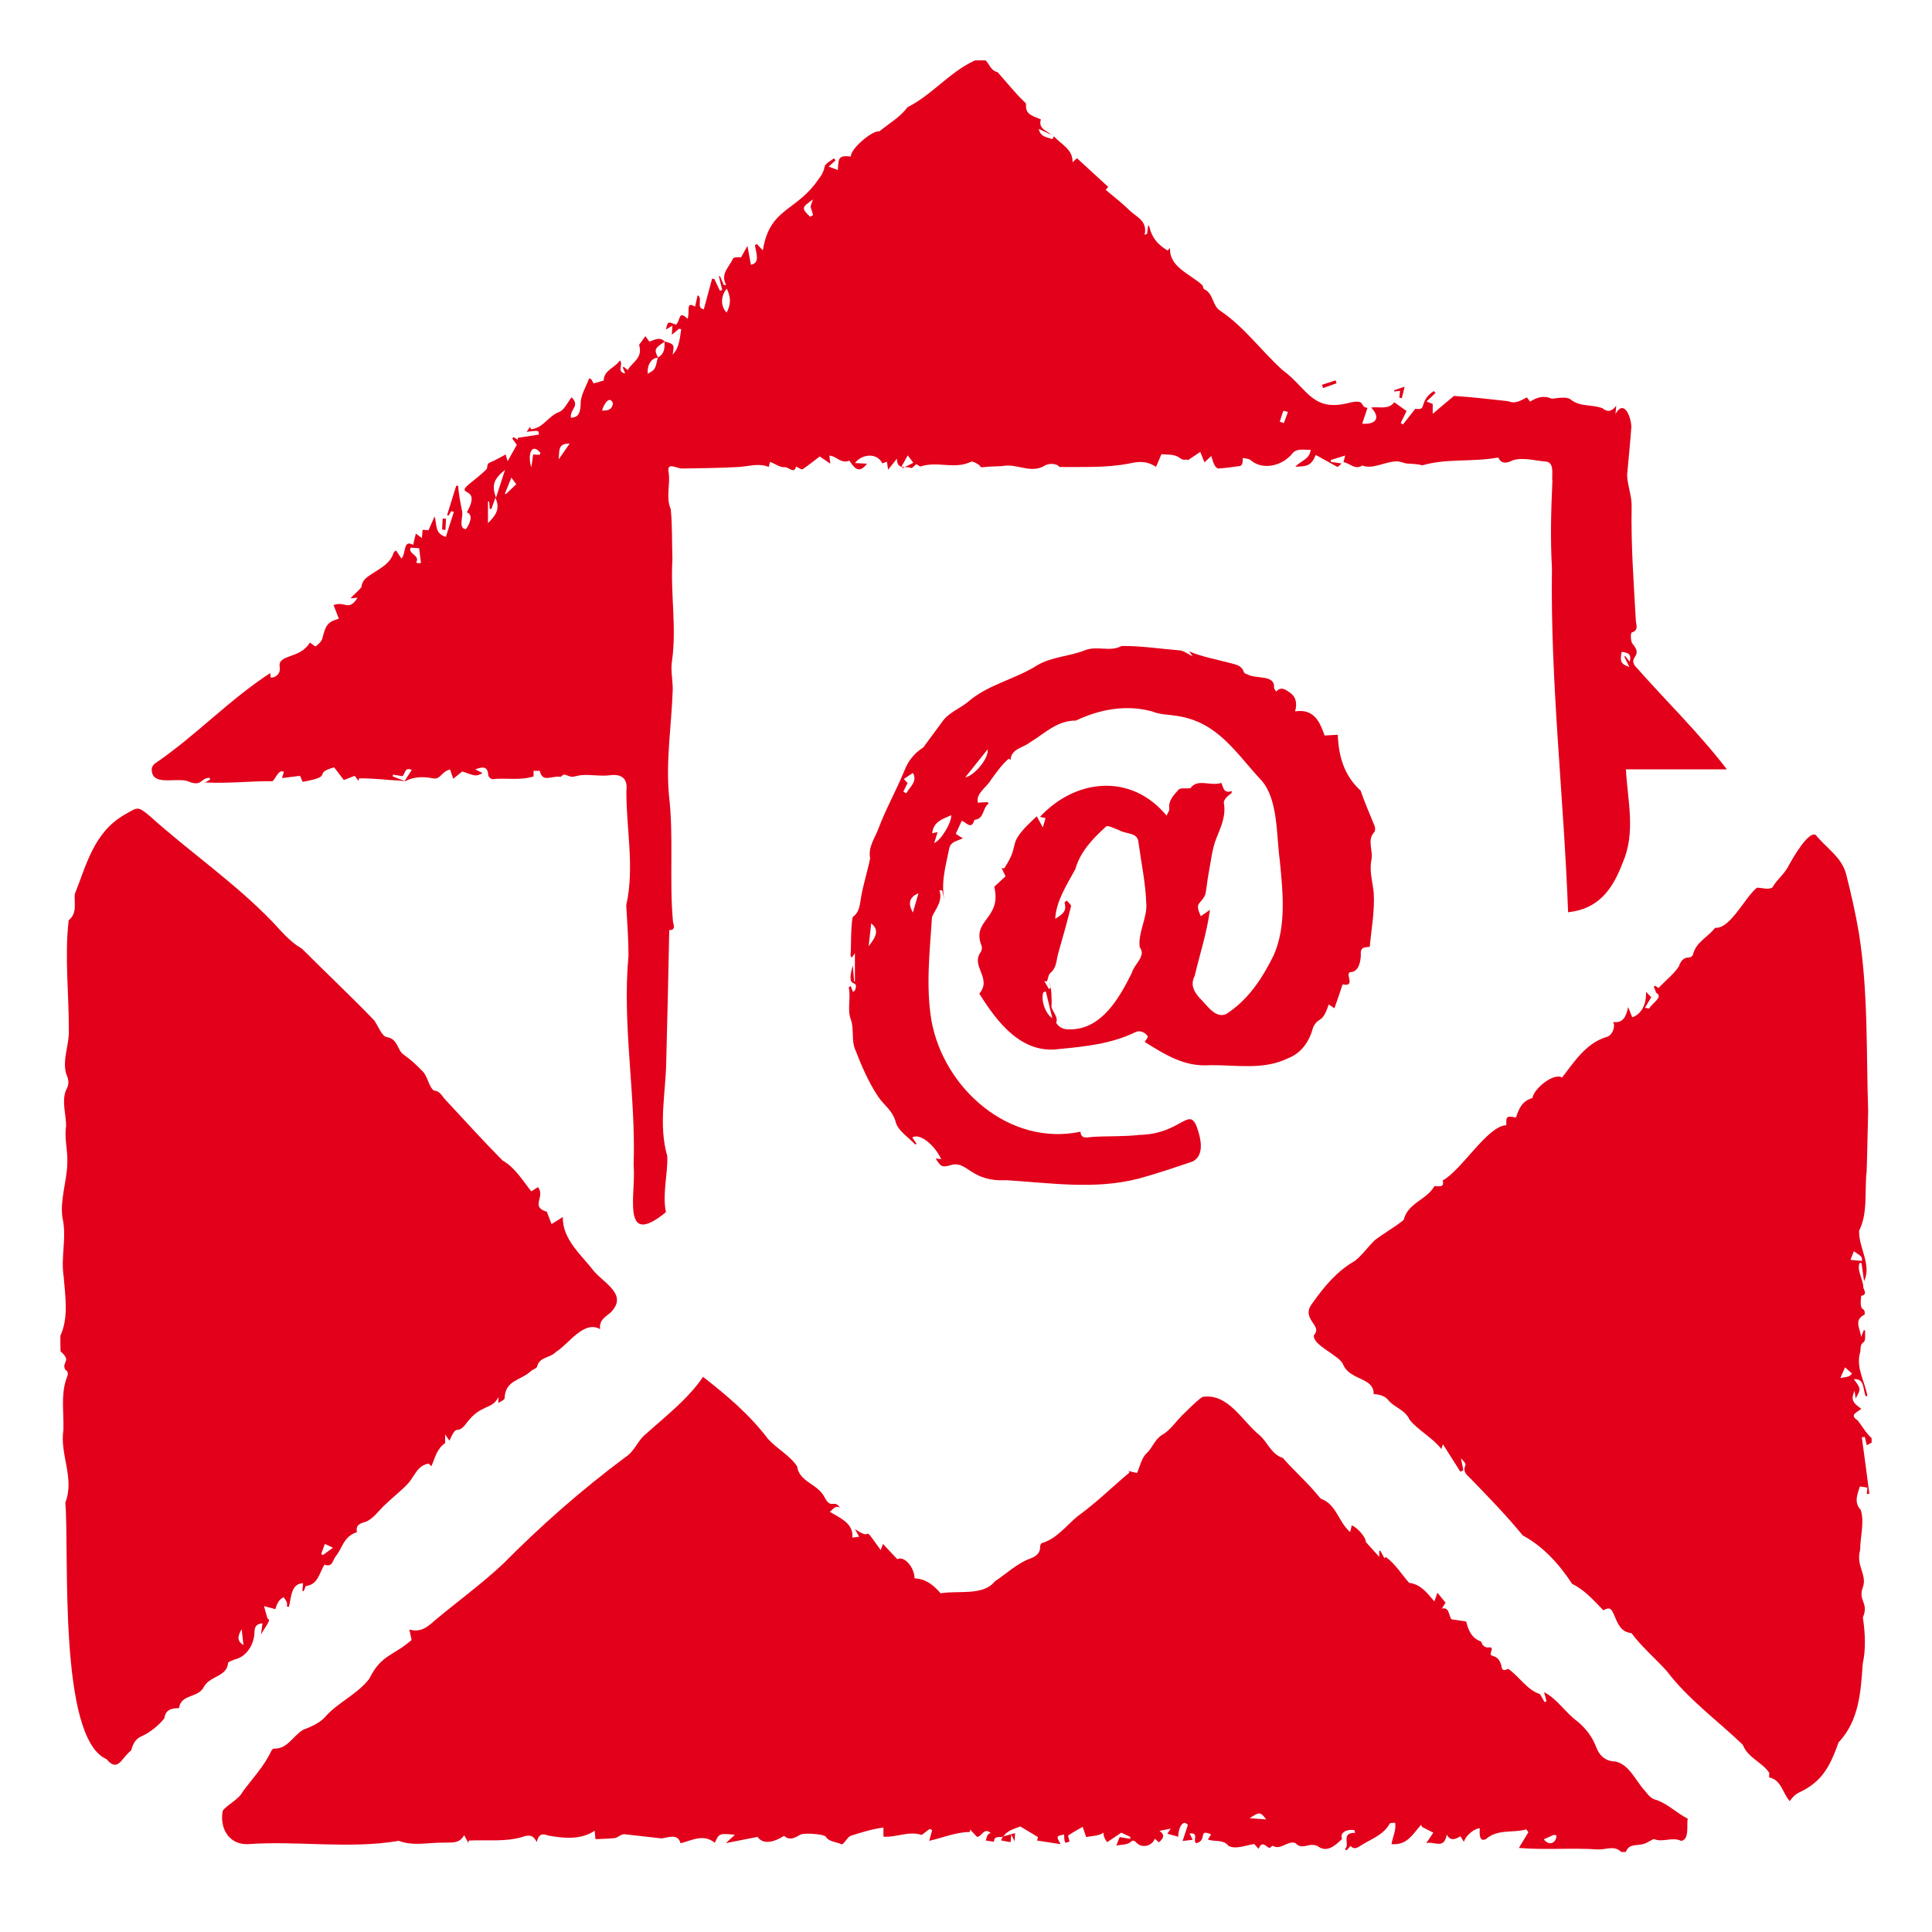 <svg width="64" height="64" viewBox="0 0 64 64" fill="none" xmlns="http://www.w3.org/2000/svg">
<path d="M33.215 60.845C33.105 60.875 32.935 60.8 32.925 61.01C32.835 60.995 32.745 60.985 32.655 60.97C32.695 60.865 32.685 60.755 32.82 60.72C32.585 60.515 32.52 60.865 32.36 60.845C32.285 60.765 32.21 60.685 32.135 60.605C32.135 60.63 32.13 60.655 32.13 60.685C31.65 60.695 31.245 60.875 30.78 60.98C30.825 60.825 30.85 60.725 30.88 60.625C30.855 60.61 30.83 60.6 30.8 60.585C30.71 60.645 30.62 60.725 30.53 60.785C30.1 60.64 29.675 60.88 29.265 60.84C29.265 60.705 29.265 60.625 29.265 60.54C28.9 60.585 28.54 60.7 28.19 60.81C28.085 60.845 27.985 61.045 27.895 61.1C27.72 61.015 27.45 61.015 27.355 60.84C27.265 60.75 26.635 60.71 26.515 60.775C26.345 60.87 26.17 60.99 25.975 60.815C25.565 61.07 25.255 61.08 25.095 60.85C24.765 60.915 24.435 60.98 24.045 61.055C24.17 60.94 24.24 60.875 24.345 60.78C23.835 60.725 23.815 60.735 23.68 61.045C23.305 60.74 22.935 60.96 22.545 61.06C22.45 60.73 22.165 60.865 21.915 60.9C21.5 60.855 21.09 60.805 20.675 60.76C20.57 60.76 20.465 60.875 20.36 60.89C20.155 60.91 19.945 60.915 19.725 60.925C19.72 60.865 19.71 60.78 19.7 60.645C19.22 60.965 18.66 60.89 18.155 60.805C17.95 60.72 17.84 60.77 17.78 61.02C17.655 60.765 17.505 60.775 17.26 60.865C16.715 61.015 16.095 60.945 15.53 60.97C15.525 60.995 15.52 61.025 15.515 61.05C15.475 60.975 15.43 60.895 15.375 60.79C15.22 61.09 14.945 61.025 14.71 61.04C14.215 61.03 13.68 61.165 13.21 60.98C11.58 61.26 9.855 60.97 8.2 61.09C7.54 61.105 7.27 60.505 7.38 59.98C7.545 59.765 7.91 59.615 8.045 59.345C8.37 58.905 8.75 58.51 8.985 58.005C9.005 57.97 9.045 57.92 9.07 57.925C9.52 57.945 9.7 57.51 10.035 57.305C10.28 57.21 10.565 57.09 10.745 56.905C11.175 56.395 11.82 56.145 12.23 55.615C12.63 54.8 13.04 54.855 13.635 54.325C13.61 54.21 13.59 54.11 13.56 53.98C13.985 54.1 14.205 53.845 14.445 53.645C15.185 53.03 15.965 52.46 16.665 51.805C17.92 50.535 19.275 49.345 20.705 48.28C21.03 48.075 21.12 47.715 21.405 47.495C22.065 46.9 22.785 46.35 23.29 45.61C24.095 46.24 24.83 46.86 25.44 47.665C25.73 47.99 26.17 48.215 26.405 48.575C26.48 49.105 27.095 49.145 27.32 49.61C27.535 50.015 27.635 49.65 27.825 49.945C27.675 49.85 27.595 50.005 27.485 50.08C27.825 50.28 28.285 50.47 28.235 50.935C28.315 50.925 28.375 50.915 28.46 50.905C28.41 50.815 28.37 50.745 28.32 50.65C29.005 51.13 28.47 50.355 29.175 51.35C29.215 51.235 29.23 51.19 29.25 51.145C29.41 51.32 29.57 51.485 29.725 51.65C29.95 51.525 30.295 51.92 30.295 52.285C30.675 52.3 30.935 52.52 31.16 52.78C31.73 52.68 32.57 52.875 32.955 52.385C33.33 52.135 33.61 51.865 34.01 51.675C34.155 51.615 34.46 51.545 34.455 51.245C34.455 51.2 34.48 51.125 34.51 51.12C35.02 50.965 35.32 50.535 35.705 50.22C36.31 49.79 36.86 49.24 37.415 48.78C37.405 48.765 37.39 48.745 37.38 48.73C37.475 48.75 37.565 48.77 37.665 48.795C37.765 48.575 37.815 48.295 37.98 48.145C38.185 47.955 38.25 47.675 38.515 47.52C38.76 47.38 38.935 47.115 39.14 46.905C39.365 46.69 39.58 46.455 39.83 46.275C40.68 46.135 41.155 47.085 41.715 47.535C41.995 47.77 42.105 48.175 42.495 48.295C42.875 48.735 43.325 49.12 43.695 49.58C43.72 49.61 43.745 49.645 43.775 49.655C44.275 49.845 44.335 50.415 44.725 50.75C44.745 50.675 44.76 50.605 44.78 50.53C45 50.62 45.26 50.96 45.245 51.08C45.4 51.25 45.535 51.4 45.69 51.575C45.69 51.49 45.69 51.435 45.69 51.385C45.7 51.38 45.715 51.37 45.725 51.365C45.77 51.45 45.815 51.535 45.86 51.62C45.875 51.605 45.89 51.59 45.905 51.575C46.22 51.805 46.425 52.145 46.68 52.435C47.055 52.475 47.27 52.76 47.515 53.05C47.56 52.93 47.585 52.85 47.615 52.76C47.71 52.88 47.805 52.99 47.885 53.09C47.845 53.16 47.805 53.22 47.765 53.285C48.005 53.235 47.98 53.465 48.075 53.64C48.2 53.66 48.39 53.69 48.57 53.715C48.64 54.01 48.75 54.265 49.055 54.375C49.085 54.385 49.085 54.46 49.115 54.49C49.155 54.53 49.215 54.575 49.26 54.575C49.425 54.565 49.44 54.57 49.395 54.72C49.31 54.935 49.575 54.755 49.705 55.09C49.765 55.185 49.705 55.42 49.955 55.28C50.305 55.505 50.58 55.985 51.015 56.12C51.06 56.2 51.115 56.29 51.165 56.385C51.185 56.375 51.21 56.365 51.23 56.355C51.205 56.27 51.185 56.18 51.15 56.055C51.59 56.28 51.85 56.73 52.25 57.02C52.535 57.26 52.745 57.525 52.88 57.885C52.97 58.13 53.165 58.345 53.5 58.35C53.975 58.44 54.19 59.01 54.5 59.335C54.605 59.47 54.7 59.595 54.9 59.635C55.28 59.785 55.505 60.03 55.91 60.25C55.86 60.375 55.985 60.96 55.685 60.98C55.395 60.84 55.09 61.04 54.8 60.925C54.76 60.91 54.685 60.98 54.625 61C54.295 61.22 53.995 60.995 53.855 61.35C53.805 61.35 53.755 61.35 53.705 61.35C53.48 61.115 53.19 61.28 52.94 61.265C52.06 61.205 51.195 61.29 50.315 61.215C50.44 61.01 50.535 60.85 50.63 60.695C50.605 60.665 50.58 60.63 50.56 60.6C50.12 60.73 49.625 60.575 49.225 60.92C48.99 61.04 49.01 60.71 49.02 60.565C48.86 60.56 48.545 60.8 48.495 61.015C48.46 60.955 48.42 60.895 48.38 60.83C48.22 60.915 48.065 61.015 47.925 60.775C47.84 61.29 47.49 60.975 47.245 61.06C47.335 60.925 47.405 60.82 47.48 60.71C47.36 60.65 47.235 60.585 47.11 60.52C47.1 60.495 47.085 60.475 47.075 60.45C46.775 60.79 46.605 61.13 46.095 61.09C46.135 60.845 46.26 60.62 46.215 60.38C46.155 60.39 46.055 60.375 46.035 60.41C45.845 60.76 45.49 60.89 45.18 61.075C45.03 61.15 44.895 61.32 44.74 61.15C44.7 61.19 44.655 61.245 44.605 61.295C44.585 61.28 44.57 61.27 44.55 61.255C44.74 61.115 44.395 60.705 44.89 60.715C44.885 60.685 44.875 60.66 44.87 60.63C44.67 60.575 44.355 60.69 44.46 60.915C44.245 61.125 43.98 61.37 43.685 61.18C43.625 61.13 43.525 61.11 43.445 61.115C43.265 61.125 43.09 61.245 42.92 61.06C42.695 60.94 42.405 61.31 42.17 61.145C42.155 61.135 42.095 61.18 42.07 61.215C41.955 61.215 41.825 60.93 41.69 61.245C41.625 61.17 41.575 61.115 41.55 61.085C41.28 61.125 40.92 61.275 40.695 61.145C40.515 60.92 40.245 61.025 40.015 60.935C40.05 60.875 40.085 60.82 40.12 60.765C39.67 60.57 40.01 60.965 39.625 61.06C39.495 60.965 39.74 60.705 39.405 60.735C39.45 60.82 39.475 60.875 39.51 60.945C39.41 60.955 39.33 60.965 39.175 60.985C39.235 60.8 39.285 60.65 39.35 60.455C39.155 60.21 39.01 60.675 39.035 60.845C38.89 60.805 38.775 60.775 38.67 60.745C38.69 60.715 38.72 60.665 38.78 60.575C38.635 60.605 38.535 60.625 38.41 60.65C38.615 60.795 38.525 60.91 38.39 61.03C38.345 60.99 38.305 60.95 38.255 60.91C38.155 61.16 37.835 61.23 37.655 61.05C37.585 60.98 37.53 60.93 37.44 61.03C37.315 61.12 37.13 61.105 36.98 61.135C37.02 61.03 37.06 60.925 37.09 60.855C37.24 60.88 37.34 60.9 37.44 60.915C37.44 60.895 37.445 60.875 37.445 60.85C37.34 60.8 37.23 60.75 37.145 60.71C36.985 60.815 36.83 60.92 36.675 61.025C36.605 60.93 36.55 60.83 36.555 60.71C36.395 60.825 36.13 60.82 35.98 60.855C35.93 60.715 35.9 60.615 35.865 60.515C35.705 60.61 35.545 60.695 35.39 60.8C35.37 60.815 35.41 60.92 35.43 60.995C35.275 61.08 35.26 61.07 35.25 60.77C34.985 60.825 34.985 60.825 35.135 61.09C34.885 61.05 34.625 61.01 34.355 60.97C34.37 60.915 34.38 60.86 34.385 60.855C34.18 60.73 33.985 60.615 33.8 60.505C33.605 60.58 33.37 60.635 33.24 60.83C33.23 60.835 33.215 60.845 33.215 60.845ZM51.56 60.8C51.53 60.795 51.505 60.79 51.475 60.78C51.365 60.83 51.255 60.88 51.14 60.93C51.315 61.16 51.555 61.06 51.56 60.8ZM41.395 60.23C41.605 60.245 41.75 60.255 41.945 60.27C41.75 60.015 41.725 60.015 41.395 60.23Z" fill="#E2001A"/>
<path d="M44.445 15.355C44.395 15.4 44.345 15.44 44.31 15.47C44.06 15.335 43.82 15.2 43.585 15.07C43.44 15.43 43.3 15.45 42.91 15.46C43.105 15.25 43.395 15.21 43.415 14.9C43.2 14.91 42.965 14.84 42.815 15.015C42.5 15.425 41.835 15.6 41.425 15.24C41.365 15.19 41.255 15.19 41.17 15.17C41.165 15.255 41.175 15.395 41.09 15.435C40.845 15.47 40.6 15.505 40.35 15.52C40.215 15.475 40.17 15.235 40.125 15.105C40.055 15.17 39.98 15.24 39.9 15.315C39.865 15.23 39.82 15.12 39.76 14.97C39.615 15.07 39.495 15.15 39.35 15.245C39.365 15.25 39.315 15.215 39.275 15.225C39.16 15.25 39.105 15.18 39.02 15.13C38.855 15.04 38.625 15.065 38.475 15.045C38.4 15.225 38.35 15.335 38.295 15.465C37.97 15.25 37.695 15.29 37.38 15.36C36.625 15.5 35.87 15.465 35.09 15.47C35.06 15.385 34.815 15.315 34.615 15.42C34.145 15.71 33.7 15.34 33.195 15.44C32.97 15.45 32.745 15.455 32.515 15.48C32.485 15.485 32.45 15.405 32.41 15.385C32.335 15.345 32.22 15.27 32.17 15.295C31.605 15.565 31.065 15.26 30.485 15.455C30.455 15.44 30.385 15.395 30.355 15.375C30.285 15.43 30.21 15.515 30.19 15.505C30.025 15.42 29.705 15.595 29.715 15.19C29.615 15.315 29.54 15.405 29.42 15.56C29.4 15.44 29.39 15.37 29.38 15.295C29.345 15.31 29.285 15.33 29.225 15.35C29.065 14.995 28.56 15.025 28.32 15.34C28.495 15.35 28.61 15.355 28.72 15.36C28.425 15.755 28.265 15.43 28.135 15.26C27.84 15.375 27.705 15.095 27.475 15.095C27.48 15.165 27.49 15.23 27.505 15.36C27.375 15.27 27.275 15.2 27.155 15.12C26.965 15.265 26.78 15.415 26.585 15.545C26.55 15.565 26.45 15.49 26.37 15.455C26.31 15.72 26.12 15.46 25.985 15.475C25.845 15.49 25.69 15.37 25.51 15.3C25.505 15.31 25.49 15.385 25.465 15.47C25.145 15.33 24.805 15.45 24.46 15.47C23.84 15.505 23.22 15.51 22.6 15.52C22.395 15.52 22.08 15.28 22.15 15.655C22.21 16.06 22.05 16.475 22.22 16.87C22.275 17.42 22.255 17.98 22.275 18.535C22.205 19.665 22.42 20.78 22.26 21.9C22.21 22.205 22.29 22.535 22.285 22.855C22.245 24.02 22.055 25.175 22.16 26.34C22.325 27.735 22.165 29.16 22.295 30.55C22.345 30.705 22.345 30.82 22.17 30.81C22.14 32.27 22.11 33.71 22.07 35.155C22.055 36.205 21.805 37.27 22.105 38.3C22.125 38.905 21.935 39.55 22.06 40.155C20.545 41.39 21.08 39.52 20.99 38.605C21.07 36.275 20.605 33.975 20.82 31.655C20.82 31.1 20.775 30.54 20.745 29.99C21.03 28.72 20.74 27.455 20.75 26.185C20.8 25.805 20.6 25.63 20.215 25.68C19.895 25.725 19.56 25.645 19.235 25.68C19.115 25.695 18.98 25.755 18.88 25.72C18.68 25.65 18.685 25.63 18.575 25.735C18.27 25.68 17.975 25.95 17.88 25.535C17.815 25.535 17.75 25.535 17.675 25.535C17.675 25.595 17.675 25.655 17.675 25.72C17.225 25.865 16.77 25.76 16.315 25.81C16.27 25.815 16.18 25.735 16.175 25.69C16.16 25.35 15.96 25.41 15.745 25.485C15.82 25.525 15.89 25.56 15.985 25.61C15.77 25.72 15.77 25.72 15.315 25.555C15.21 25.64 15.115 25.715 15.015 25.795C14.965 25.655 14.935 25.575 14.91 25.49C14.605 25.56 14.605 25.845 14.32 25.78C14.02 25.725 13.73 25.725 13.45 25.865C13.4 25.89 13.325 25.865 13.26 25.86C12.805 25.84 12.355 25.775 11.895 25.785C11.89 25.81 11.885 25.84 11.875 25.865C11.835 25.815 11.8 25.765 11.75 25.7C11.62 25.75 11.485 25.805 11.39 25.84C11.275 25.69 11.18 25.56 11.07 25.42C10.31 25.63 11.12 25.705 10.025 25.9C10.005 25.85 9.975 25.78 9.94 25.7C9.735 25.725 9.54 25.75 9.34 25.775C9.36 25.705 9.385 25.64 9.405 25.57C9.235 25.465 9.14 25.785 9.025 25.88C8.26 25.87 7.585 25.96 6.795 25.92C6.88 25.87 6.92 25.85 6.96 25.825C6.955 25.805 6.955 25.79 6.95 25.77C6.645 25.755 6.71 26.055 6.285 25.905C5.95 25.725 5.165 26.03 5.045 25.62C5 25.465 5.03 25.35 5.18 25.26C6.505 24.35 7.605 23.17 8.955 22.295C8.955 22.315 8.96 22.38 8.965 22.445C9.155 22.455 9.305 22.29 9.265 22.09C9.195 21.66 9.94 21.84 10.265 21.285C10.33 21.325 10.44 21.425 10.46 21.41C10.55 21.34 10.655 21.245 10.68 21.145C10.79 20.695 10.86 20.6 11.225 20.495C11.165 20.345 11.11 20.2 11.05 20.045C11.425 19.895 11.545 20.275 11.845 19.8C11.79 19.805 11.745 19.81 11.61 19.82C11.765 19.65 11.87 19.585 11.975 19.445C11.99 19.225 12.145 19.125 12.31 19.015C12.595 18.825 12.93 18.675 13.04 18.305C13.045 18.28 13.085 18.265 13.12 18.235C13.175 18.315 13.225 18.39 13.3 18.505C13.465 18.305 13.345 17.865 13.685 18.05C13.715 17.92 13.74 17.81 13.775 17.675C13.85 17.73 13.9 17.77 13.975 17.825C13.985 17.73 13.99 17.65 14 17.55C14.075 17.555 14.135 17.56 14.195 17.565C14.265 17.41 14.33 17.26 14.395 17.11C14.48 17.355 14.385 17.675 14.77 17.785C14.855 17.51 14.945 17.235 15.035 16.96C15.005 16.95 14.975 16.94 14.95 16.93C14.92 16.98 14.89 17.03 14.86 17.08C14.845 17.075 14.83 17.07 14.81 17.065C14.91 16.745 15.01 16.42 15.11 16.1C15.13 16.095 15.155 16.09 15.175 16.085C15.195 16.375 15.255 16.665 15.31 16.95C15.345 17.125 15.175 17.5 15.43 17.53C15.545 17.385 15.705 17.06 15.465 16.97C15.96 16.1 15.1 16.435 15.5 16.07C15.705 15.895 15.93 15.735 16.12 15.54C16.16 15.495 16.105 15.365 16.24 15.315C16.41 15.25 16.57 15.15 16.75 15.055C16.76 15.09 16.78 15.16 16.815 15.28C16.93 15.075 17.025 14.905 17.12 14.735C17.07 14.665 17.02 14.595 16.97 14.525C16.985 14.51 16.995 14.495 17.01 14.48C17.06 14.51 17.11 14.54 17.16 14.57C17.155 14.55 17.15 14.525 17.15 14.505C17.38 14.47 17.61 14.435 17.85 14.395C17.85 14.255 17.85 14.255 17.445 14.305C17.49 14.24 17.525 14.19 17.555 14.14C17.565 14.165 17.58 14.19 17.59 14.22C18.005 14.18 18.15 13.785 18.53 13.645C18.7 13.57 18.8 13.33 18.935 13.16C19.225 13.455 18.88 13.54 18.91 13.835C19.185 13.84 19.23 13.625 19.235 13.375C19.23 13.095 19.415 12.815 19.515 12.535C19.54 12.545 19.565 12.55 19.585 12.56C19.61 12.61 19.64 12.655 19.66 12.7C19.78 12.67 19.885 12.64 20 12.605C20 12.26 20.37 12.19 20.535 11.94C20.665 12.065 20.405 12.315 20.71 12.37C20.68 12.295 20.655 12.235 20.63 12.175C20.64 12.165 20.65 12.16 20.66 12.15C20.705 12.185 20.75 12.225 20.795 12.26C20.925 12.005 21.31 11.87 21.17 11.425C21.21 11.365 21.29 11.26 21.38 11.135C21.435 11.21 21.475 11.265 21.51 11.315C21.685 11.265 21.85 11.14 22.02 11.315C21.68 11.545 21.665 11.575 21.8 11.85C21.585 11.845 21.425 12.095 21.46 12.38C21.705 12.24 21.705 12.24 21.79 11.845C22.01 11.725 22.025 11.54 22.01 11.31C22.335 11.395 22.345 11.415 22.28 11.745C22.505 11.53 22.52 11.195 22.565 10.905C22.54 10.9 22.515 10.895 22.495 10.89C22.42 10.955 22.34 11.015 22.255 11.09C22.26 10.995 22.27 10.905 22.275 10.79C22.21 10.83 22.165 10.855 22.06 10.915C22.125 10.6 22.155 10.675 22.395 10.755C22.555 10.595 22.465 10.265 22.775 10.56C22.865 10.355 22.7 9.945 23.025 10.16C23.055 10.03 23.08 9.91 23.11 9.78C23.3 9.875 23.04 10.2 23.315 10.245C23.41 9.895 23.5 9.56 23.59 9.23C23.615 9.235 23.64 9.24 23.665 9.245C23.725 9.375 23.79 9.505 23.85 9.635C23.875 9.625 23.9 9.615 23.925 9.605C23.89 9.455 23.85 9.305 23.815 9.155C23.825 9.15 23.835 9.145 23.845 9.14C23.89 9.24 23.935 9.34 23.975 9.44C24 9.44 24.025 9.44 24.055 9.44C23.85 9.065 24.16 8.85 24.275 8.575C24.3 8.52 24.435 8.51 24.55 8.525C24.61 8.42 24.665 8.31 24.76 8.145C24.805 8.39 24.84 8.575 24.875 8.77C25.21 8.71 25.025 8.335 25.01 8.115C25.03 8.105 25.055 8.095 25.075 8.085C25.135 8.15 25.2 8.22 25.27 8.295C25.485 6.955 26.265 7.02 26.985 6.115C27.105 5.935 27.275 5.775 27.315 5.525C27.335 5.415 27.515 5.335 27.625 5.245C27.645 5.265 27.66 5.29 27.68 5.31C27.605 5.38 27.53 5.45 27.45 5.52C27.545 5.555 27.64 5.59 27.755 5.63C27.78 5.26 27.755 5.135 28.185 5.185C28.175 4.915 28.925 4.3 29.125 4.355C29.475 4.07 29.81 3.89 30.065 3.55C30.895 3.13 31.46 2.38 32.3 2C32.415 2 32.535 2 32.65 2C32.78 2.13 32.815 2.335 33.045 2.39C33.31 2.68 33.615 3.07 33.92 3.36C33.95 3.39 33.995 3.43 33.99 3.46C33.955 3.81 34.24 3.845 34.48 3.955C34.385 4.265 34.67 4.325 34.835 4.47C34.7 4.405 34.565 4.34 34.41 4.27C34.465 4.55 34.695 4.54 34.86 4.61C34.865 4.61 34.89 4.545 34.91 4.515C35.165 4.795 35.54 4.94 35.53 5.375C35.595 5.315 35.64 5.275 35.675 5.24C36.015 5.555 36.355 5.865 36.71 6.19C36.69 6.215 36.655 6.26 36.63 6.29C36.895 6.515 37.175 6.73 37.425 6.975C37.65 7.195 38.025 7.315 37.915 7.78C37.945 7.77 37.97 7.755 38 7.745C38.01 7.66 38.02 7.575 38.03 7.485C38.04 7.485 38.055 7.48 38.065 7.48C38.145 7.86 38.345 8.1 38.68 8.3C38.695 8.285 38.725 8.25 38.76 8.215C38.72 8.845 39.425 9.07 39.825 9.445C39.86 9.475 39.855 9.565 39.89 9.58C40.2 9.72 40.155 10.12 40.415 10.29C41.205 10.815 41.775 11.615 42.475 12.25C43.335 12.885 43.46 13.665 44.71 13.34C45.27 13.21 45.02 13.485 45.3 13.51C45.245 13.68 45.19 13.845 45.125 14.035C45.56 14.07 45.76 13.855 45.42 13.5C45.685 13.465 46.005 13.58 46.185 13.325C46.315 13.415 46.45 13.515 46.595 13.615C46.535 13.74 46.47 13.875 46.4 14.01C46.425 14.025 46.45 14.045 46.475 14.06C46.61 13.89 46.74 13.72 46.885 13.54C47.305 13.61 46.965 13.31 47.495 12.955C47.515 12.975 47.535 12.995 47.555 13.015C47.465 13.1 47.37 13.19 47.255 13.3C47.355 13.34 47.415 13.365 47.46 13.38C47.46 13.485 47.46 13.585 47.46 13.71C47.735 13.475 47.965 13.28 48.165 13.115C48.775 13.155 49.375 13.225 49.96 13.29C50.215 13.395 50.375 13.26 50.58 13.165C50.61 13.205 50.645 13.245 50.685 13.305C50.905 13.165 51.14 13.085 51.405 13.21C51.58 13.19 51.875 13.13 52.02 13.225C52.34 13.495 52.745 13.385 53.085 13.525C53.24 13.65 53.38 13.65 53.54 13.44C53.53 13.565 53.525 13.625 53.515 13.715C53.81 13.19 54.04 13.85 54.04 14.145C54.005 14.675 53.945 15.205 53.9 15.735C53.91 16.08 54.06 16.435 54.05 16.78C54.025 18.045 54.12 19.315 54.19 20.57C54.205 20.715 54.285 20.88 54.05 20.955C54.015 20.965 54.01 21.23 54.075 21.32C54.445 21.75 53.95 21.74 54.155 22.05C55.17 23.205 56.265 24.26 57.205 25.485C56.075 25.485 54.965 25.485 53.86 25.485C53.915 26.52 54.195 27.57 53.755 28.575C53.425 29.45 52.965 30.11 51.945 30.22C51.805 26.4 51.355 22.635 51.41 18.815C51.355 17.855 51.38 16.9 51.425 15.94C51.395 15.735 51.5 15.38 51.255 15.295C50.885 15.27 50.48 15.14 50.12 15.245C49.9 15.36 49.72 15.365 49.635 15.155C48.765 15.315 47.94 15.175 47.115 15.415C46.94 15.365 46.76 15.365 46.605 15.355C46.485 15.34 46.36 15.27 46.245 15.285C45.88 15.29 45.47 15.56 45.13 15.42C44.885 15.58 44.715 15.34 44.505 15.31C44.52 15.24 44.54 15.17 44.56 15.09C44.385 15.145 44.23 15.195 44.08 15.24C44.085 15.26 44.09 15.285 44.095 15.305C44.21 15.315 44.33 15.335 44.445 15.355ZM24.07 10.355C24.22 10.08 24.21 9.84 24.075 9.56C23.885 9.79 23.85 10.12 24.07 10.355ZM16.205 16.62C16.19 16.615 16.18 16.615 16.165 16.61C16.165 16.835 16.165 17.065 16.165 17.33C16.4 17.09 16.59 16.875 16.41 16.49C16.355 16.64 16.315 16.755 16.275 16.865C16.255 16.86 16.24 16.855 16.22 16.855C16.22 16.78 16.21 16.7 16.205 16.62ZM16.73 15.565C16.345 15.875 16.285 16.075 16.43 16.49C16.525 16.2 16.62 15.91 16.73 15.565ZM13.945 18.65C13.92 18.45 13.9 18.285 13.885 18.16C13.78 18.155 13.695 18.15 13.605 18.14C13.5 18.35 13.925 18.39 13.79 18.625C13.805 18.675 13.945 18.65 13.945 18.65ZM17.875 15.065C17.885 15.045 17.895 15.025 17.905 15.005C17.6 14.63 17.47 15.08 17.6 15.48C17.625 15.315 17.645 15.19 17.66 15.055C17.75 15.06 17.81 15.065 17.875 15.065ZM53.72 21.595C53.655 21.915 53.695 22 53.975 22.095C53.91 21.965 53.86 21.86 53.805 21.75C53.815 21.745 53.825 21.74 53.84 21.735C53.885 21.79 53.925 21.845 53.985 21.92C54.06 21.655 53.915 21.615 53.72 21.595ZM13.015 25.66C13.015 25.68 13.015 25.7 13.01 25.72C13.145 25.77 13.28 25.82 13.405 25.87C13.49 25.74 13.56 25.63 13.64 25.505C13.395 25.39 13.42 25.66 13.33 25.71C13.21 25.69 13.11 25.675 13.015 25.66ZM16.725 16.35C16.735 16.355 16.745 16.36 16.755 16.37C16.87 16.26 16.985 16.155 17.1 16.04C17.055 15.98 17.01 15.92 16.94 15.82C16.86 16.02 16.795 16.185 16.725 16.35ZM26.93 6.605C26.58 6.865 26.52 6.88 26.835 7.18C26.87 7.16 26.9 7.145 26.935 7.125C26.91 7.045 26.885 6.96 26.85 6.845C26.86 6.81 26.885 6.73 26.93 6.605ZM29.87 15.44C29.88 15.465 29.89 15.485 29.9 15.51C30.02 15.45 30.135 15.39 30.255 15.33C30.2 15.255 30.145 15.185 30.07 15.085C29.98 15.25 29.925 15.345 29.87 15.44ZM19.945 13.6C20.135 13.61 20.28 13.57 20.305 13.36C20.2 13.08 20 13.385 19.945 13.6ZM18.87 14.695C18.465 14.685 18.54 14.94 18.505 15.22C18.655 15.005 18.76 14.85 18.87 14.695ZM42.395 13.97C42.44 13.985 42.485 14 42.53 14.015C42.575 13.89 42.62 13.77 42.665 13.645C42.615 13.63 42.52 13.605 42.515 13.61C42.465 13.73 42.43 13.85 42.395 13.97Z" fill="#E2001A"/>
<path d="M2 44.25C2.28 43.635 2.16 42.94 2.11 42.295C2.005 41.635 2.22 40.99 2.07 40.345C1.98 39.75 2.22 39.12 2.23 38.52C2.25 38.115 2.125 37.71 2.19 37.305C2.19 36.915 2.035 36.475 2.19 36.105C2.305 35.915 2.275 35.755 2.19 35.565C2.06 35.1 2.3 34.595 2.28 34.125C2.285 32.91 2.135 31.69 2.275 30.485C2.565 30.25 2.455 29.925 2.475 29.625C2.86 28.66 3.1 27.59 4.105 27C4.575 26.73 4.555 26.69 4.975 27.045C6.295 28.23 7.77 29.24 9 30.51C9.315 30.84 9.6 31.2 10 31.425C10.795 32.22 11.615 32.99 12.395 33.8C12.535 33.995 12.645 34.33 12.815 34.355C13.19 34.42 13.15 34.78 13.37 34.935C13.6 35.095 13.81 35.29 14.005 35.495C14.16 35.645 14.21 36.01 14.37 36.125C14.575 36.14 14.635 36.3 14.745 36.42C15.375 37.095 15.995 37.785 16.645 38.44C17.065 38.68 17.3 39.09 17.6 39.465C17.7 39.4 17.755 39.365 17.82 39.325C18.08 39.64 17.55 39.98 18.115 40.14C18.175 40.305 18.225 40.425 18.27 40.55C18.39 40.475 18.51 40.4 18.645 40.315C18.625 41.055 19.265 41.575 19.68 42.115C20.04 42.53 20.82 42.9 20.215 43.49C20.065 43.62 19.84 43.72 19.88 44.03C19.34 43.72 18.835 44.53 18.415 44.785C18.22 44.995 17.87 44.94 17.795 45.265C17.78 45.325 17.67 45.36 17.605 45.405C17.23 45.755 16.745 45.7 16.715 46.32C16.71 46.38 16.585 46.42 16.51 46.475C16.51 46.43 16.51 46.395 16.51 46.28C16.3 46.71 15.945 46.5 15.47 47.12C15.115 47.61 15.165 47.08 14.89 47.725C14.835 47.645 14.8 47.6 14.745 47.515C14.745 47.655 14.745 47.755 14.745 47.805C14.46 48.005 14.42 48.28 14.29 48.57C14.26 48.54 14.23 48.515 14.2 48.485C13.825 48.54 13.74 48.895 13.52 49.14C13.295 49.38 13.03 49.585 12.79 49.815C12.565 50.005 12.395 50.295 12.12 50.41C11.935 50.46 11.77 50.515 11.825 50.755C11.37 50.895 11.345 51.3 11.105 51.575C11.02 51.705 11 51.93 10.75 51.83C10.565 52.12 10.545 52.485 10.13 52.54C10.12 52.565 10.09 52.635 10.06 52.71C10.045 52.705 10.03 52.705 10.015 52.7C10.025 52.62 10.03 52.54 10.04 52.445C9.63 52.46 9.65 52.935 9.57 53.23C9.545 53.225 9.52 53.22 9.5 53.215C9.54 53.09 9.465 53.005 9.395 52.91C9.225 52.99 9.175 53.14 9.12 53.305C8.97 53.265 8.85 53.23 8.745 53.205C8.78 53.335 8.815 53.45 8.86 53.615C8.95 53.66 8.95 53.66 8.645 54.14C8.665 53.985 8.68 53.885 8.695 53.775C8.505 53.79 8.435 53.875 8.43 54.06C8.425 54.465 8.17 54.89 7.765 54.975C7.69 55.01 7.565 55.045 7.555 55.09C7.51 55.57 6.925 55.495 6.725 55.93C6.505 56.25 5.99 56.13 5.93 56.585C5.69 56.585 5.48 56.63 5.445 56.92C5.265 57.15 4.98 57.38 4.725 57.5C4.445 57.61 4.41 57.8 4.34 57.99C4.03 58.22 3.91 58.735 3.53 58.275C1.92 57.575 2.3 51.455 2.165 49.775C2.48 48.96 1.975 48.19 2.1 47.37C2.12 46.82 2.015 46.25 2.185 45.715C2.215 45.595 2.325 45.475 2.155 45.365C2.04 45.095 2.39 45.1 2.005 44.765C2 44.585 2 44.415 2 44.25ZM10.76 51.145C10.72 51.26 10.68 51.37 10.64 51.48C10.66 51.49 10.68 51.5 10.695 51.515C10.805 51.435 10.915 51.355 11.03 51.27C10.935 51.22 10.855 51.19 10.76 51.145ZM8.005 53.97C7.9 54.155 7.81 54.34 8.065 54.495C8.045 54.32 8.025 54.145 8.005 53.97Z" fill="#E2001A"/>
<path d="M54.865 32.89C54.84 32.825 54.815 32.76 54.785 32.695C54.8 32.68 54.81 32.665 54.825 32.65C54.87 32.68 54.91 32.71 54.94 32.73C55.14 32.51 55.44 32.28 55.61 32.02C55.675 31.85 55.75 31.715 55.965 31.715C56.005 31.715 56.07 31.665 56.08 31.63C56.175 31.205 56.585 31.04 56.815 30.735C57.315 30.78 57.8 29.73 58.195 29.41C58.315 29.39 58.58 29.495 58.715 29.395C58.865 29.125 59.125 28.95 59.265 28.65C59.38 28.445 59.915 27.495 60.155 27.665C60.495 28.09 61.01 28.395 61.155 28.955C61.32 29.605 61.47 30.26 61.58 30.92C61.89 32.86 61.82 34.875 61.885 36.805C61.865 37.47 61.86 38.135 61.835 38.8C61.76 39.45 61.885 40.175 61.585 40.77C61.57 41.345 62.01 41.895 61.75 42.44C61.715 42.21 61.69 42.025 61.665 41.84C61.645 41.84 61.625 41.84 61.605 41.835C61.495 42.065 61.725 42.39 61.725 42.65C61.74 42.73 61.875 42.89 61.655 42.925C61.58 43.55 61.79 43.23 61.77 43.545C61.385 43.73 61.635 44.03 61.65 44.29C61.68 44.215 61.71 44.14 61.74 44.065C61.755 44.065 61.77 44.07 61.785 44.07C61.775 44.205 61.81 44.4 61.74 44.455C61.6 44.555 61.645 44.665 61.625 44.78C61.465 45.285 61.77 45.75 61.86 46.24C61.84 46.245 61.825 46.25 61.805 46.255C61.7 46.005 61.78 45.665 61.41 45.685C61.65 46.01 61.65 46.015 61.47 46.325C61.455 46.225 61.445 46.145 61.435 46.07C61.315 46.35 61.35 46.455 61.66 46.67C61.49 46.805 61.26 46.865 61.535 47.05C61.685 47.235 61.81 47.475 62 47.64C62 47.69 62 47.74 62 47.79C61.95 47.815 61.9 47.845 61.84 47.875C61.815 47.78 61.795 47.69 61.775 47.6C61.74 47.605 61.71 47.61 61.675 47.61C61.76 48.235 61.845 48.86 61.925 49.485C61.895 49.485 61.87 49.49 61.84 49.49C61.845 49.42 61.855 49.355 61.86 49.28C61.775 49.265 61.69 49.255 61.61 49.24C61.53 49.505 61.405 49.765 61.64 50.02C61.77 50.425 61.62 50.915 61.62 51.345C61.475 51.855 61.84 52.15 61.72 52.55C61.525 53.035 61.925 53.08 61.71 53.58C61.785 54.095 61.815 54.605 61.705 55.12C61.64 56.055 61.585 56.995 60.905 57.72C60.625 58.495 60.375 59.02 59.585 59.385C59.455 59.45 59.38 59.54 59.285 59.665C59.045 59.385 59.01 58.965 58.61 58.88C58.6 58.88 58.61 58.775 58.61 58.73C58.38 58.375 57.905 58.24 57.73 57.795C56.895 56.995 55.915 56.285 55.205 55.345C54.825 54.93 54.375 54.545 54.045 54.1C53.66 54.06 53.58 53.74 53.455 53.465C53.365 53.265 53.305 53.235 53.115 53.345C52.8 53.025 52.495 52.665 52.08 52.47C51.665 51.83 51.125 51.23 50.445 50.865C49.905 50.205 49.31 49.595 48.715 48.98C48.595 48.86 48.445 48.76 48.545 48.54C48.57 48.485 48.465 48.375 48.395 48.31C48.42 48.44 48.45 48.575 48.475 48.705C48.44 48.72 48.41 48.735 48.375 48.75C48.18 48.445 47.985 48.135 47.8 47.845C47.785 47.88 47.76 47.965 47.745 48C47.47 47.635 46.96 47.37 46.695 47.03C46.54 46.69 46.185 46.63 45.985 46.375C45.865 46.235 45.7 46.195 45.505 46.18C45.515 45.615 44.715 45.74 44.49 45.195C44.375 44.9 43.465 44.56 43.525 44.23C43.685 44.055 43.56 43.93 43.47 43.79C43.3 43.535 43.31 43.375 43.5 43.135C43.885 42.595 44.295 42.105 44.88 41.77C45.13 41.575 45.32 41.295 45.545 41.08C45.85 40.845 46.205 40.655 46.5 40.41C46.635 39.845 47.26 39.75 47.515 39.295C47.62 39.28 47.87 39.37 47.79 39.105C48.42 38.765 49.285 37.28 49.9 37.275C49.885 36.98 49.91 36.955 50.22 37.02C50.31 36.73 50.43 36.46 50.765 36.375C50.79 36.085 51.465 35.52 51.745 35.695C52.145 35.18 52.53 34.57 53.19 34.36C53.395 34.325 53.525 34.035 53.44 33.855C53.755 33.9 53.865 33.695 53.935 33.36C54 33.525 54.035 33.615 54.07 33.7C54.37 33.6 54.55 33.265 54.525 32.855C54.58 32.915 54.64 32.975 54.7 33.035C54.635 33.145 54.57 33.25 54.49 33.385C54.585 33.4 54.64 33.41 54.63 33.41C54.715 33.24 55.12 33.02 54.865 32.89ZM61.12 45.295C61.05 45.45 61.005 45.55 60.965 45.65C61.1 45.615 61.265 45.635 61.35 45.5C61.29 45.45 61.23 45.395 61.12 45.295ZM61.41 41.45C61.365 41.56 61.325 41.67 61.3 41.735C61.445 41.75 61.565 41.76 61.68 41.77C61.685 41.63 61.685 41.63 61.41 41.45Z" fill="#E2001A"/>
<path d="M32.935 29.375C33.06 29.26 33.185 29.145 33.31 29.03C33.27 28.95 33.225 28.85 33.18 28.755C33.21 28.76 33.24 28.765 33.265 28.765C33.875 27.85 33.235 28.055 34.345 27.04C34.415 27.17 34.47 27.27 34.545 27.41C34.58 27.29 34.605 27.2 34.635 27.1C34.585 27.09 34.54 27.08 34.45 27.06C35.625 25.795 37.47 25.595 38.645 27.02C38.68 26.93 38.74 26.86 38.735 26.8C38.695 26.51 38.89 26.335 39.045 26.155C39.1 26.095 39.26 26.125 39.435 26.11C39.67 25.775 40.1 26.055 40.46 25.935C40.525 26.085 40.525 26.295 40.815 26.205C40.805 26.23 40.795 26.255 40.79 26.28C40.69 26.35 40.54 26.47 40.54 26.59C40.62 27.02 40.45 27.38 40.295 27.765C40.15 28.125 40.115 28.53 40.04 28.915C39.995 29.15 39.975 29.39 39.93 29.625C39.785 29.98 39.55 29.86 39.78 30.35C39.885 30.275 39.96 30.225 40.08 30.14C39.985 30.885 39.745 31.605 39.575 32.33C39.425 32.62 39.55 32.845 39.73 33.05C40 33.31 40.32 33.855 40.725 33.52C41.405 33.045 41.84 32.36 42.19 31.65C42.62 30.685 42.495 29.545 42.395 28.505C42.28 27.69 42.345 26.475 41.785 25.85C40.94 24.945 40.35 23.92 38.99 23.715C38.715 23.67 38.425 23.675 38.175 23.57C37.32 23.33 36.425 23.495 35.64 23.87C35.01 23.865 34.6 24.305 34.115 24.595C33.865 24.785 33.495 24.805 33.475 25.18C33.455 25.165 33.435 25.145 33.42 25.13C33.18 25.33 33.01 25.585 32.825 25.835C32.69 26.08 32.31 26.29 32.395 26.59C32.515 26.585 32.615 26.575 32.715 26.57C32.725 26.585 32.74 26.6 32.75 26.62C32.54 26.76 32.62 27.12 32.28 27.16C32.175 27.51 32.005 27.235 31.86 27.19C31.79 27.335 31.73 27.475 31.66 27.62C31.71 27.655 31.765 27.69 31.895 27.77C31.685 27.87 31.515 27.875 31.45 28.08C31.34 28.645 31.165 29.195 31.28 29.775C31.255 29.68 31.235 29.59 31.21 29.495C31.18 29.495 31.15 29.49 31.12 29.49C31.235 29.85 31.005 30.09 30.875 30.37C30.8 31.495 30.665 32.68 30.855 33.805C31.26 36.06 33.44 37.985 35.79 37.49C35.82 37.755 36.015 37.67 36.205 37.66C36.715 37.63 37.235 37.655 37.745 37.595C39.11 37.565 39.375 36.655 39.64 37.315C39.77 37.67 39.925 38.26 39.51 38.475C38.92 38.675 38.33 38.875 37.73 39.04C36.275 39.42 34.79 39.185 33.325 39.095C32.17 39.155 32.055 38.465 31.535 38.585C31.225 38.675 31.175 38.675 30.995 38.375C31.065 38.385 31.115 38.39 31.18 38.4C30.935 37.885 30.45 37.53 30.22 37.68C30.265 37.745 30.315 37.815 30.36 37.885C30.345 37.895 30.33 37.905 30.32 37.915C30.095 37.675 29.75 37.46 29.675 37.18C29.575 36.79 29.285 36.615 29.095 36.335C28.765 35.845 28.53 35.285 28.315 34.73C28.21 34.45 28.285 34.105 28.2 33.815C28.045 33.44 28.2 33.085 28.115 32.705C28.135 32.69 28.155 32.68 28.18 32.665C28.205 32.73 28.23 32.795 28.255 32.86C28.28 32.84 28.305 32.82 28.325 32.805C28.475 32.365 27.995 32.86 28.25 31.98C28.265 32.16 28.28 32.335 28.295 32.515C28.305 32.515 28.31 32.515 28.32 32.515C28.32 32.225 28.32 31.935 28.32 31.58C28.255 31.665 28.235 31.69 28.215 31.725C28.195 31.69 28.175 31.665 28.175 31.645C28.205 31.23 28.175 30.78 28.245 30.38C28.48 30.215 28.48 29.96 28.525 29.715C28.6 29.285 28.74 28.855 28.825 28.43C28.75 28.06 28.98 27.77 29.095 27.46C29.34 26.805 29.69 26.185 29.955 25.54C30.08 25.21 30.29 24.945 30.585 24.76C30.79 24.48 31 24.2 31.205 23.92C31.405 23.615 31.785 23.48 32.06 23.255C32.72 22.675 33.63 22.505 34.365 22.035C34.855 21.75 35.43 21.745 35.925 21.545C36.35 21.375 36.765 21.61 37.15 21.4C37.785 21.39 38.445 21.495 39.085 21.545C39.22 21.56 39.345 21.66 39.51 21.745C39.46 21.67 39.425 21.625 39.395 21.58C39.81 21.755 40.3 21.845 40.755 21.965C40.935 22.015 41.135 22.04 41.205 22.265C41.215 22.3 41.28 22.33 41.325 22.34C41.61 22.505 42.235 22.335 42.205 22.78C42.205 22.815 42.24 22.85 42.275 22.91C42.435 22.73 42.575 22.84 42.71 22.93C42.93 23.075 42.98 23.29 42.9 23.565C43.535 23.47 43.72 23.915 43.88 24.365C44.04 24.355 44.18 24.35 44.315 24.34C44.345 25.075 44.53 25.69 45.075 26.195C45.185 26.535 45.39 27 45.535 27.36C45.56 27.425 45.56 27.535 45.52 27.57C45.27 27.835 45.505 28.195 45.425 28.505C45.36 28.87 45.47 29.21 45.505 29.565C45.545 30.165 45.43 30.76 45.375 31.365C45.26 31.39 45.045 31.33 45.08 31.645C45.07 31.86 45.01 32.21 44.715 32.205C44.56 32.29 44.92 32.695 44.475 32.61C44.39 32.865 44.305 33.12 44.205 33.4C44.12 33.34 44.07 33.31 44.015 33.275C43.795 33.945 43.69 33.65 43.5 34.03C43.375 34.5 43.115 34.885 42.66 35.06C41.845 35.455 40.95 35.275 40.08 35.285C39.25 35.35 38.595 34.94 37.92 34.515C37.96 34.445 38.04 34.36 38.02 34.33C37.935 34.195 37.755 34.115 37.605 34.195C36.81 34.58 35.94 34.67 35.085 34.75C33.835 34.925 33.035 33.86 32.44 32.915C32.88 32.4 32.14 32.01 32.49 31.535C32.525 31.48 32.54 31.385 32.515 31.33C32.17 30.46 33.2 30.445 32.935 29.375ZM35.265 29.89C35.29 29.87 35.31 29.85 35.335 29.83C35.385 29.895 35.49 29.97 35.48 30.02C35.35 30.54 35.205 31.06 35.055 31.58C34.99 31.8 35.01 32.05 34.8 32.225C34.73 32.28 34.72 32.41 34.685 32.505C34.655 32.505 34.625 32.505 34.595 32.505C34.645 32.59 34.695 32.675 34.745 32.76C34.765 32.75 34.785 32.74 34.805 32.73C34.795 32.68 34.79 32.635 34.77 32.525C34.83 32.735 34.85 33.15 34.83 33.35C34.87 33.525 35.07 33.7 34.985 33.88C35.085 34.04 35.23 34.105 35.43 34.1C36.49 34.11 37.075 33.065 37.49 32.235C37.56 31.945 37.985 31.67 37.755 31.38C37.685 30.905 38.025 30.375 37.97 29.895C37.945 29.235 37.805 28.575 37.715 27.92C37.695 27.56 37.315 27.645 37.07 27.5C36.925 27.45 36.7 27.325 36.64 27.38C36.2 27.78 35.785 28.21 35.62 28.795C35.34 29.31 34.985 29.85 34.955 30.44C35.28 30.235 35.325 30.15 35.265 29.89ZM31.06 27.565C31.015 27.705 30.985 27.81 30.945 27.925C31.165 27.85 31.53 27.245 31.51 27.005C31.235 27.13 30.92 27.21 30.88 27.605C30.925 27.595 30.975 27.58 31.06 27.565ZM32.715 24.825C32.45 25.155 32.225 25.44 31.975 25.75C32.27 25.705 32.77 25.11 32.715 24.825ZM34.645 32.845C34.62 32.85 34.59 32.86 34.565 32.865C34.47 33.09 34.61 33.565 34.86 33.73C34.78 33.405 34.715 33.125 34.645 32.845ZM29.925 26.225C29.955 26.245 29.985 26.26 30.02 26.28C30.145 26.06 30.405 25.88 30.24 25.605C30.145 25.67 30.05 25.73 29.94 25.805C29.99 25.86 30.03 25.905 30.065 25.94C30.01 26.05 29.965 26.135 29.925 26.225ZM28.775 31.345C29.085 30.955 29.09 30.785 28.86 30.585C28.835 30.805 28.81 31.035 28.775 31.345ZM30.24 30.23C30.305 30.005 30.36 29.82 30.425 29.59C30.12 29.72 30.07 29.925 30.24 30.23Z" fill="#E2001A"/>
<path d="M33.215 60.845L33.23 60.835C33.35 60.8 33.47 60.77 33.625 60.725C33.62 60.835 33.615 60.895 33.61 60.995C33.57 60.91 33.545 60.865 33.5 60.77C33.49 60.895 33.485 60.965 33.475 61.025C33.365 61.005 33.27 60.985 33.16 60.965C33.18 60.93 33.2 60.885 33.215 60.845Z" fill="#E2001A"/>
<path d="M46.53 12.81C46.49 12.98 46.465 13.085 46.435 13.19C46.41 13.185 46.38 13.18 46.355 13.175C46.36 13.105 46.37 13.03 46.38 12.945C46.315 12.955 46.255 12.96 46.195 12.97C46.19 12.955 46.185 12.945 46.18 12.93C46.275 12.895 46.37 12.86 46.53 12.81Z" fill="#E2001A"/>
<path d="M43.795 12.745C43.945 12.695 44.095 12.65 44.245 12.6C44.255 12.63 44.265 12.665 44.275 12.695C44.125 12.75 43.975 12.805 43.825 12.855C43.815 12.825 43.805 12.785 43.795 12.745Z" fill="#E2001A"/>
<path d="M14.645 17.54C14.65 17.42 14.66 17.295 14.665 17.175C14.7 17.18 14.74 17.18 14.775 17.185C14.77 17.31 14.76 17.435 14.755 17.555C14.715 17.55 14.68 17.545 14.645 17.54Z" fill="#E2001A"/>
</svg>
